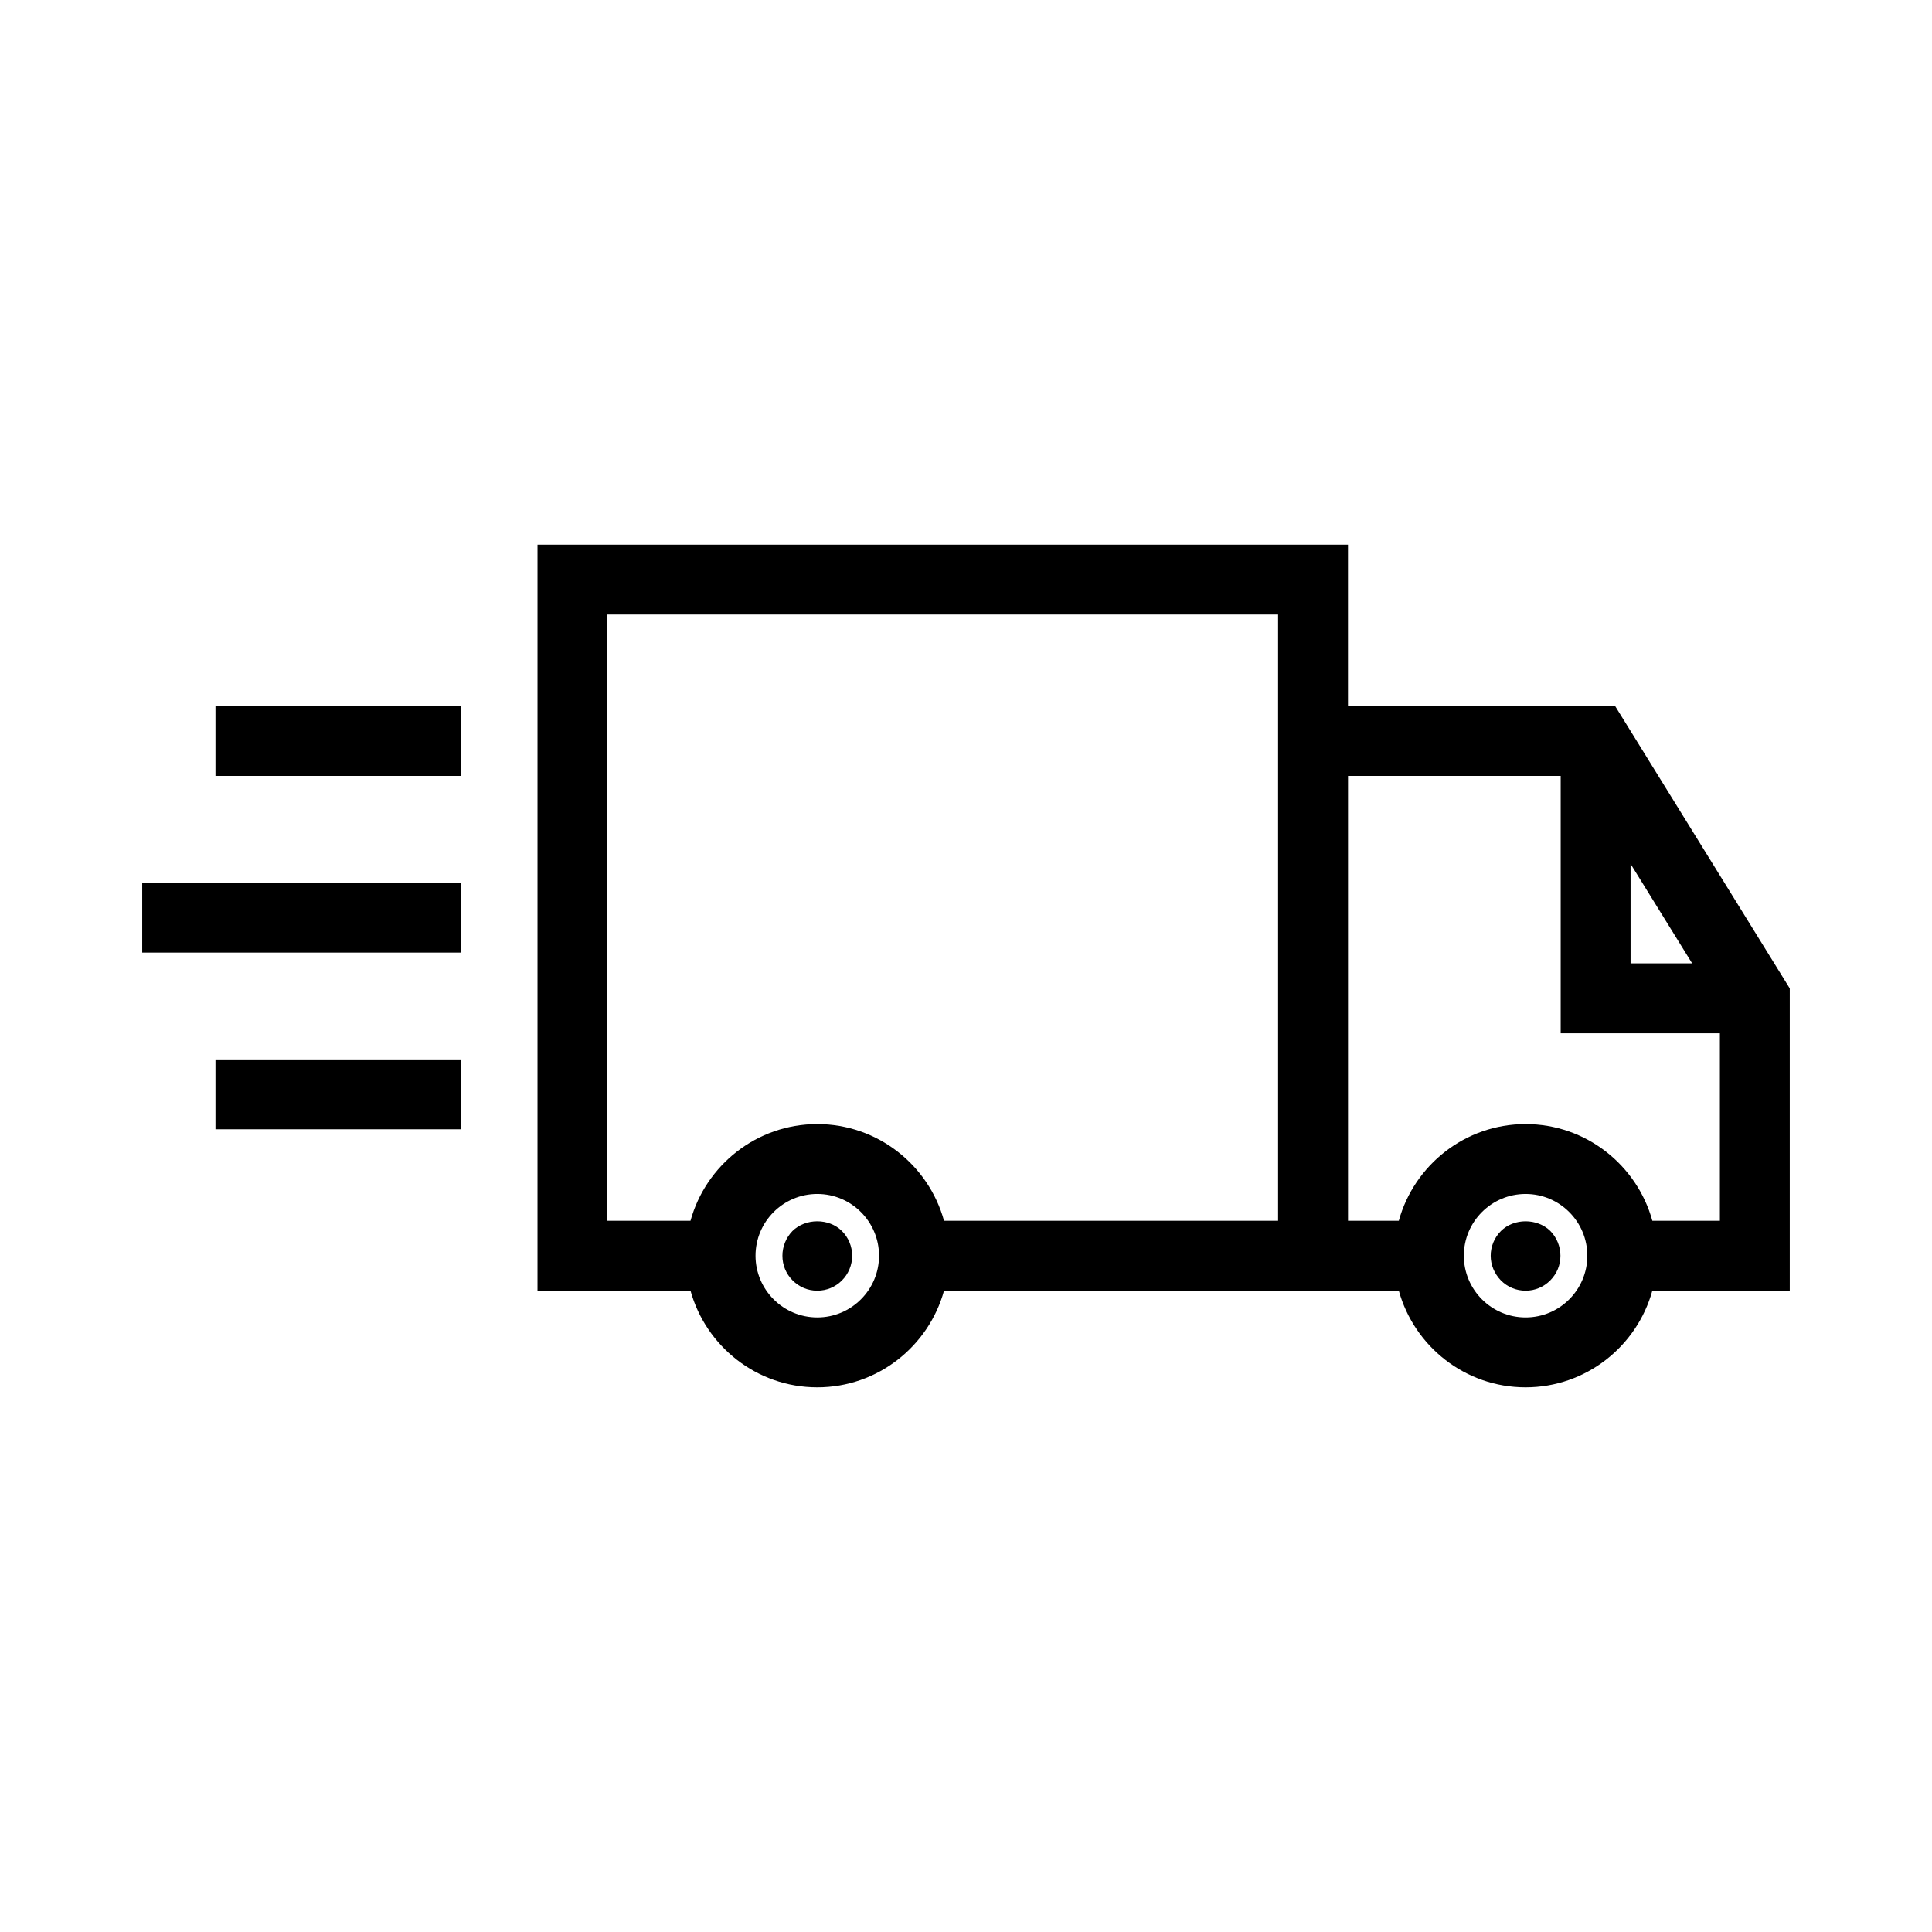 <svg id="icon" xmlns="http://www.w3.org/2000/svg" xmlns:xlink="http://www.w3.org/1999/xlink" viewBox="0 0 100 100"><path xmlns="http://www.w3.org/2000/svg" d="M11.153,40.159h12.708v-3.616H11.153V40.159z M7.361,49.306h16.5v-3.616h-16.5V49.306z M11.153,58.451h12.708v-3.615H11.153  V58.451z M41.018,63.717c-0.33,0.34-0.52,0.801-0.52,1.279c0,0.48,0.18,0.93,0.53,1.281c0.34,0.34,0.79,0.529,1.271,0.529  c0.489,0,0.939-0.189,1.279-0.529s0.53-0.801,0.53-1.281c0-0.479-0.19-0.939-0.53-1.279C42.908,63.047,41.698,63.047,41.018,63.717z   M83.598,36.543H69.771v-8.352h-41.95v38.613h7.919c0.796,2.879,3.432,5.004,6.562,5.004c3.129,0,5.766-2.125,6.561-5.004h23.539  c0.795,2.879,3.433,5.004,6.562,5.004c3.129,0,5.766-2.125,6.561-5.004h7.113V51.16L83.598,36.543z M42.303,68.191  c-1.764,0-3.197-1.434-3.197-3.195c0-1.764,1.434-3.197,3.197-3.197c1.762,0,3.196,1.434,3.196,3.197  C45.499,66.758,44.064,68.191,42.303,68.191z M66.154,63.188H48.863c-0.795-2.881-3.432-5.006-6.561-5.006  c-3.131,0-5.768,2.125-6.562,5.006h-4.303v-31.38h34.717V63.188z M84.398,44.713l3.188,5.152h-3.188V44.713z M78.965,68.191  c-1.764,0-3.197-1.434-3.197-3.195c0-1.764,1.434-3.197,3.197-3.197c1.762,0,3.195,1.434,3.195,3.197  C82.16,66.758,80.727,68.191,78.965,68.191z M89.021,63.188h-3.495c-0.796-2.881-3.433-5.006-6.562-5.006  c-3.13,0-5.768,2.125-6.563,5.006h-2.628V40.159h11.008v13.323h8.24V63.188z M77.688,63.717c-0.34,0.34-0.53,0.801-0.53,1.279  c0,0.48,0.19,0.93,0.53,1.281c0.34,0.34,0.79,0.529,1.279,0.529c0.48,0,0.931-0.189,1.271-0.529c0.35-0.352,0.53-0.801,0.53-1.281  c0-0.479-0.19-0.939-0.521-1.279C79.568,63.047,78.358,63.047,77.688,63.717z" style="fill: inherit;"></path></svg>